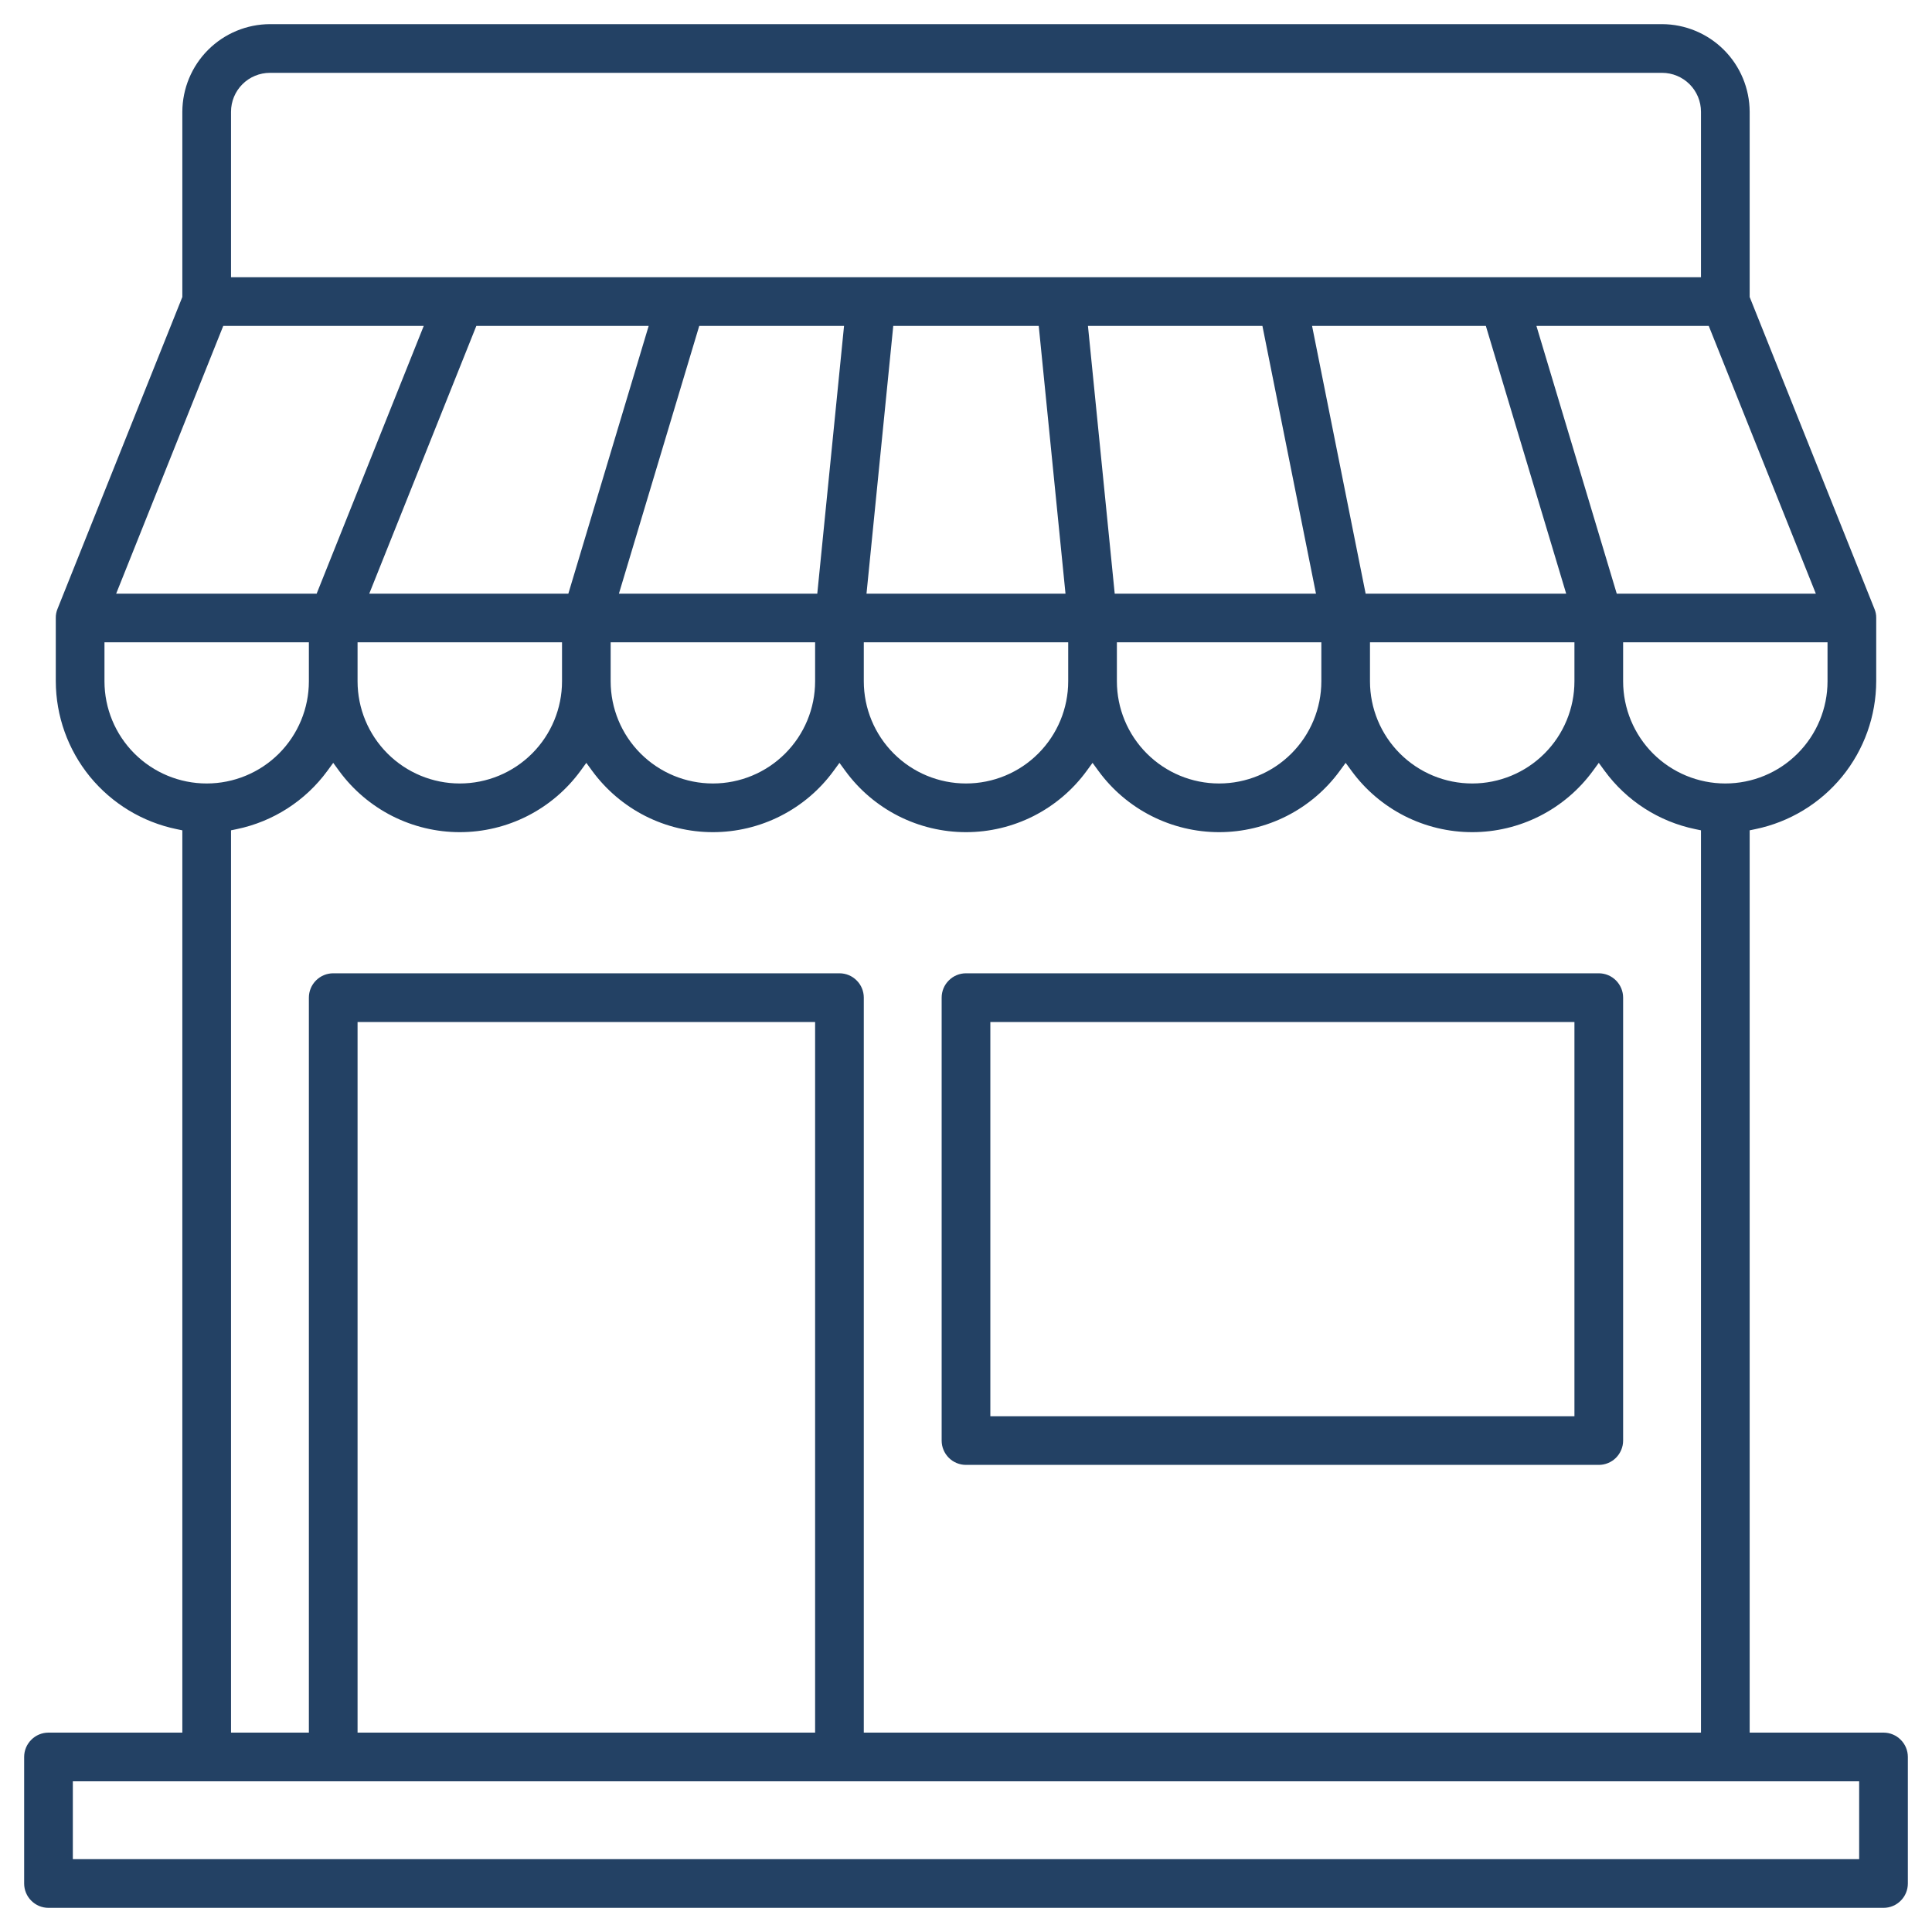 <svg width="40" height="40" viewBox="0 0 40 40" fill="none" xmlns="http://www.w3.org/2000/svg">
<path fill-rule="evenodd" clip-rule="evenodd" d="M36.225 17.191V35.872H38.996C39.13 35.872 39.258 35.925 39.352 36.02C39.447 36.114 39.5 36.242 39.5 36.376V38.996C39.5 39.13 39.447 39.258 39.352 39.352C39.258 39.447 39.13 39.5 38.996 39.5H1.004C0.87 39.5 0.742 39.447 0.648 39.352C0.553 39.258 0.5 39.13 0.5 38.996V36.376C0.5 36.242 0.553 36.114 0.648 36.02C0.742 35.925 0.87 35.872 1.004 35.872H3.775V17.191L3.655 17.166C2.95 17.02 2.317 16.636 1.861 16.079C1.406 15.521 1.157 14.824 1.155 14.104L1.155 12.795L1.155 12.792C1.154 12.73 1.166 12.666 1.19 12.608L3.775 6.149V2.314C3.777 1.834 3.968 1.373 4.308 1.033C4.648 0.693 5.109 0.501 5.589 0.5H34.411C34.891 0.501 35.352 0.693 35.692 1.033C36.032 1.373 36.223 1.834 36.225 2.314V6.149L38.81 12.61C38.834 12.668 38.846 12.73 38.845 12.792V14.104C38.843 14.824 38.594 15.521 38.139 16.079C37.683 16.636 37.05 17.02 36.345 17.166L36.225 17.191ZM37.837 13.298H33.605V14.105C33.605 14.666 33.828 15.204 34.224 15.601C34.621 15.998 35.16 16.221 35.721 16.221C36.282 16.221 36.821 15.998 37.217 15.601C37.614 15.204 37.837 14.666 37.837 14.105V13.298ZM4.783 35.872H6.395V20.655C6.395 20.521 6.448 20.393 6.543 20.299C6.637 20.204 6.766 20.151 6.899 20.151H17.38C17.514 20.151 17.642 20.204 17.736 20.299C17.831 20.393 17.884 20.521 17.884 20.655V35.872H35.217V17.191L35.097 17.166C34.344 17.01 33.677 16.58 33.223 15.961L33.101 15.794L32.979 15.961C32.691 16.354 32.315 16.673 31.881 16.894C31.447 17.114 30.967 17.229 30.481 17.229C29.994 17.229 29.514 17.114 29.08 16.894C28.646 16.673 28.27 16.354 27.983 15.961L27.86 15.794L27.738 15.961C27.451 16.354 27.075 16.673 26.641 16.894C26.207 17.114 25.727 17.229 25.24 17.229C24.754 17.229 24.274 17.114 23.84 16.894C23.405 16.673 23.029 16.354 22.742 15.961L22.62 15.794L22.498 15.961C22.211 16.354 21.835 16.673 21.401 16.894C20.967 17.114 20.487 17.229 20 17.229C19.513 17.229 19.033 17.114 18.599 16.894C18.165 16.673 17.789 16.354 17.502 15.961L17.38 15.794L17.258 15.961C16.971 16.354 16.595 16.673 16.16 16.894C15.726 17.114 15.246 17.229 14.76 17.229C14.273 17.229 13.793 17.114 13.359 16.894C12.925 16.673 12.549 16.354 12.261 15.961L12.139 15.794L12.018 15.961C11.73 16.354 11.354 16.673 10.92 16.894C10.486 17.114 10.006 17.229 9.519 17.229C9.033 17.229 8.553 17.114 8.119 16.894C7.685 16.673 7.309 16.354 7.021 15.961L6.899 15.794L6.777 15.961C6.323 16.58 5.655 17.01 4.903 17.166L4.783 17.191V35.872ZM16.876 35.872V21.159H7.403V35.872H16.876ZM14.477 6.748L12.814 12.291H16.921L17.475 6.748H14.477ZM16.876 14.105V13.298H12.643V14.105C12.643 14.666 12.866 15.204 13.263 15.601C13.66 15.998 14.198 16.221 14.76 16.221C15.321 16.221 15.859 15.998 16.256 15.601C16.653 15.204 16.876 14.666 16.876 14.105ZM7.645 12.291H11.767L13.43 6.748H9.862L7.645 12.291ZM11.636 14.105V13.298H7.403V14.105C7.403 14.666 7.626 15.204 8.023 15.601C8.42 15.998 8.958 16.221 9.519 16.221C10.081 16.221 10.619 15.998 11.016 15.601C11.413 15.204 11.636 14.666 11.636 14.105ZM22.116 14.105V13.298H17.884V14.105C17.884 14.666 18.107 15.204 18.504 15.601C18.9 15.998 19.439 16.221 20 16.221C20.561 16.221 21.1 15.998 21.496 15.601C21.893 15.204 22.116 14.666 22.116 14.105ZM18.494 6.748L17.94 12.291H22.06L21.506 6.748H18.494ZM22.525 6.748L23.079 12.291H27.246L26.137 6.748H22.525ZM27.357 14.105V13.298H23.124V14.105C23.124 14.666 23.347 15.204 23.744 15.601C24.141 15.998 24.679 16.221 25.24 16.221C25.802 16.221 26.34 15.998 26.737 15.601C27.134 15.204 27.357 14.666 27.357 14.105ZM27.165 6.748L28.274 12.291H32.426L30.763 6.748H27.165ZM32.597 14.105V13.298H28.364V14.105C28.364 14.666 28.587 15.204 28.984 15.601C29.381 15.998 29.919 16.221 30.481 16.221C31.042 16.221 31.58 15.998 31.977 15.601C32.374 15.204 32.597 14.666 32.597 14.105ZM33.473 12.291H37.595L35.378 6.748H31.81L33.473 12.291ZM4.783 5.74H35.217V2.314C35.217 2.1 35.132 1.895 34.981 1.744C34.83 1.593 34.625 1.508 34.411 1.508H5.589C5.375 1.508 5.17 1.593 5.019 1.744C4.868 1.895 4.783 2.1 4.783 2.314V5.74ZM8.773 6.748H4.622L2.405 12.291H6.556L8.773 6.748ZM6.395 13.298H2.163V14.105C2.163 14.666 2.386 15.204 2.783 15.601C3.18 15.998 3.718 16.221 4.279 16.221C4.84 16.221 5.379 15.998 5.776 15.601C6.172 15.204 6.395 14.666 6.395 14.105V13.298ZM1.508 36.88V38.492H38.492V36.88H1.508Z" fill="#234164"/>
<path fill-rule="evenodd" clip-rule="evenodd" d="M32.597 21.159H20.504V29.322H32.597V21.159ZM33.101 30.329H20C19.866 30.329 19.738 30.276 19.644 30.182C19.549 30.087 19.496 29.959 19.496 29.826V20.655C19.496 20.521 19.549 20.393 19.644 20.299C19.738 20.204 19.866 20.151 20 20.151H33.101C33.234 20.151 33.363 20.204 33.457 20.299C33.551 20.393 33.605 20.521 33.605 20.655V29.826C33.605 29.959 33.551 30.087 33.457 30.182C33.363 30.276 33.234 30.329 33.101 30.329Z" fill="#234164"/>
</svg>
